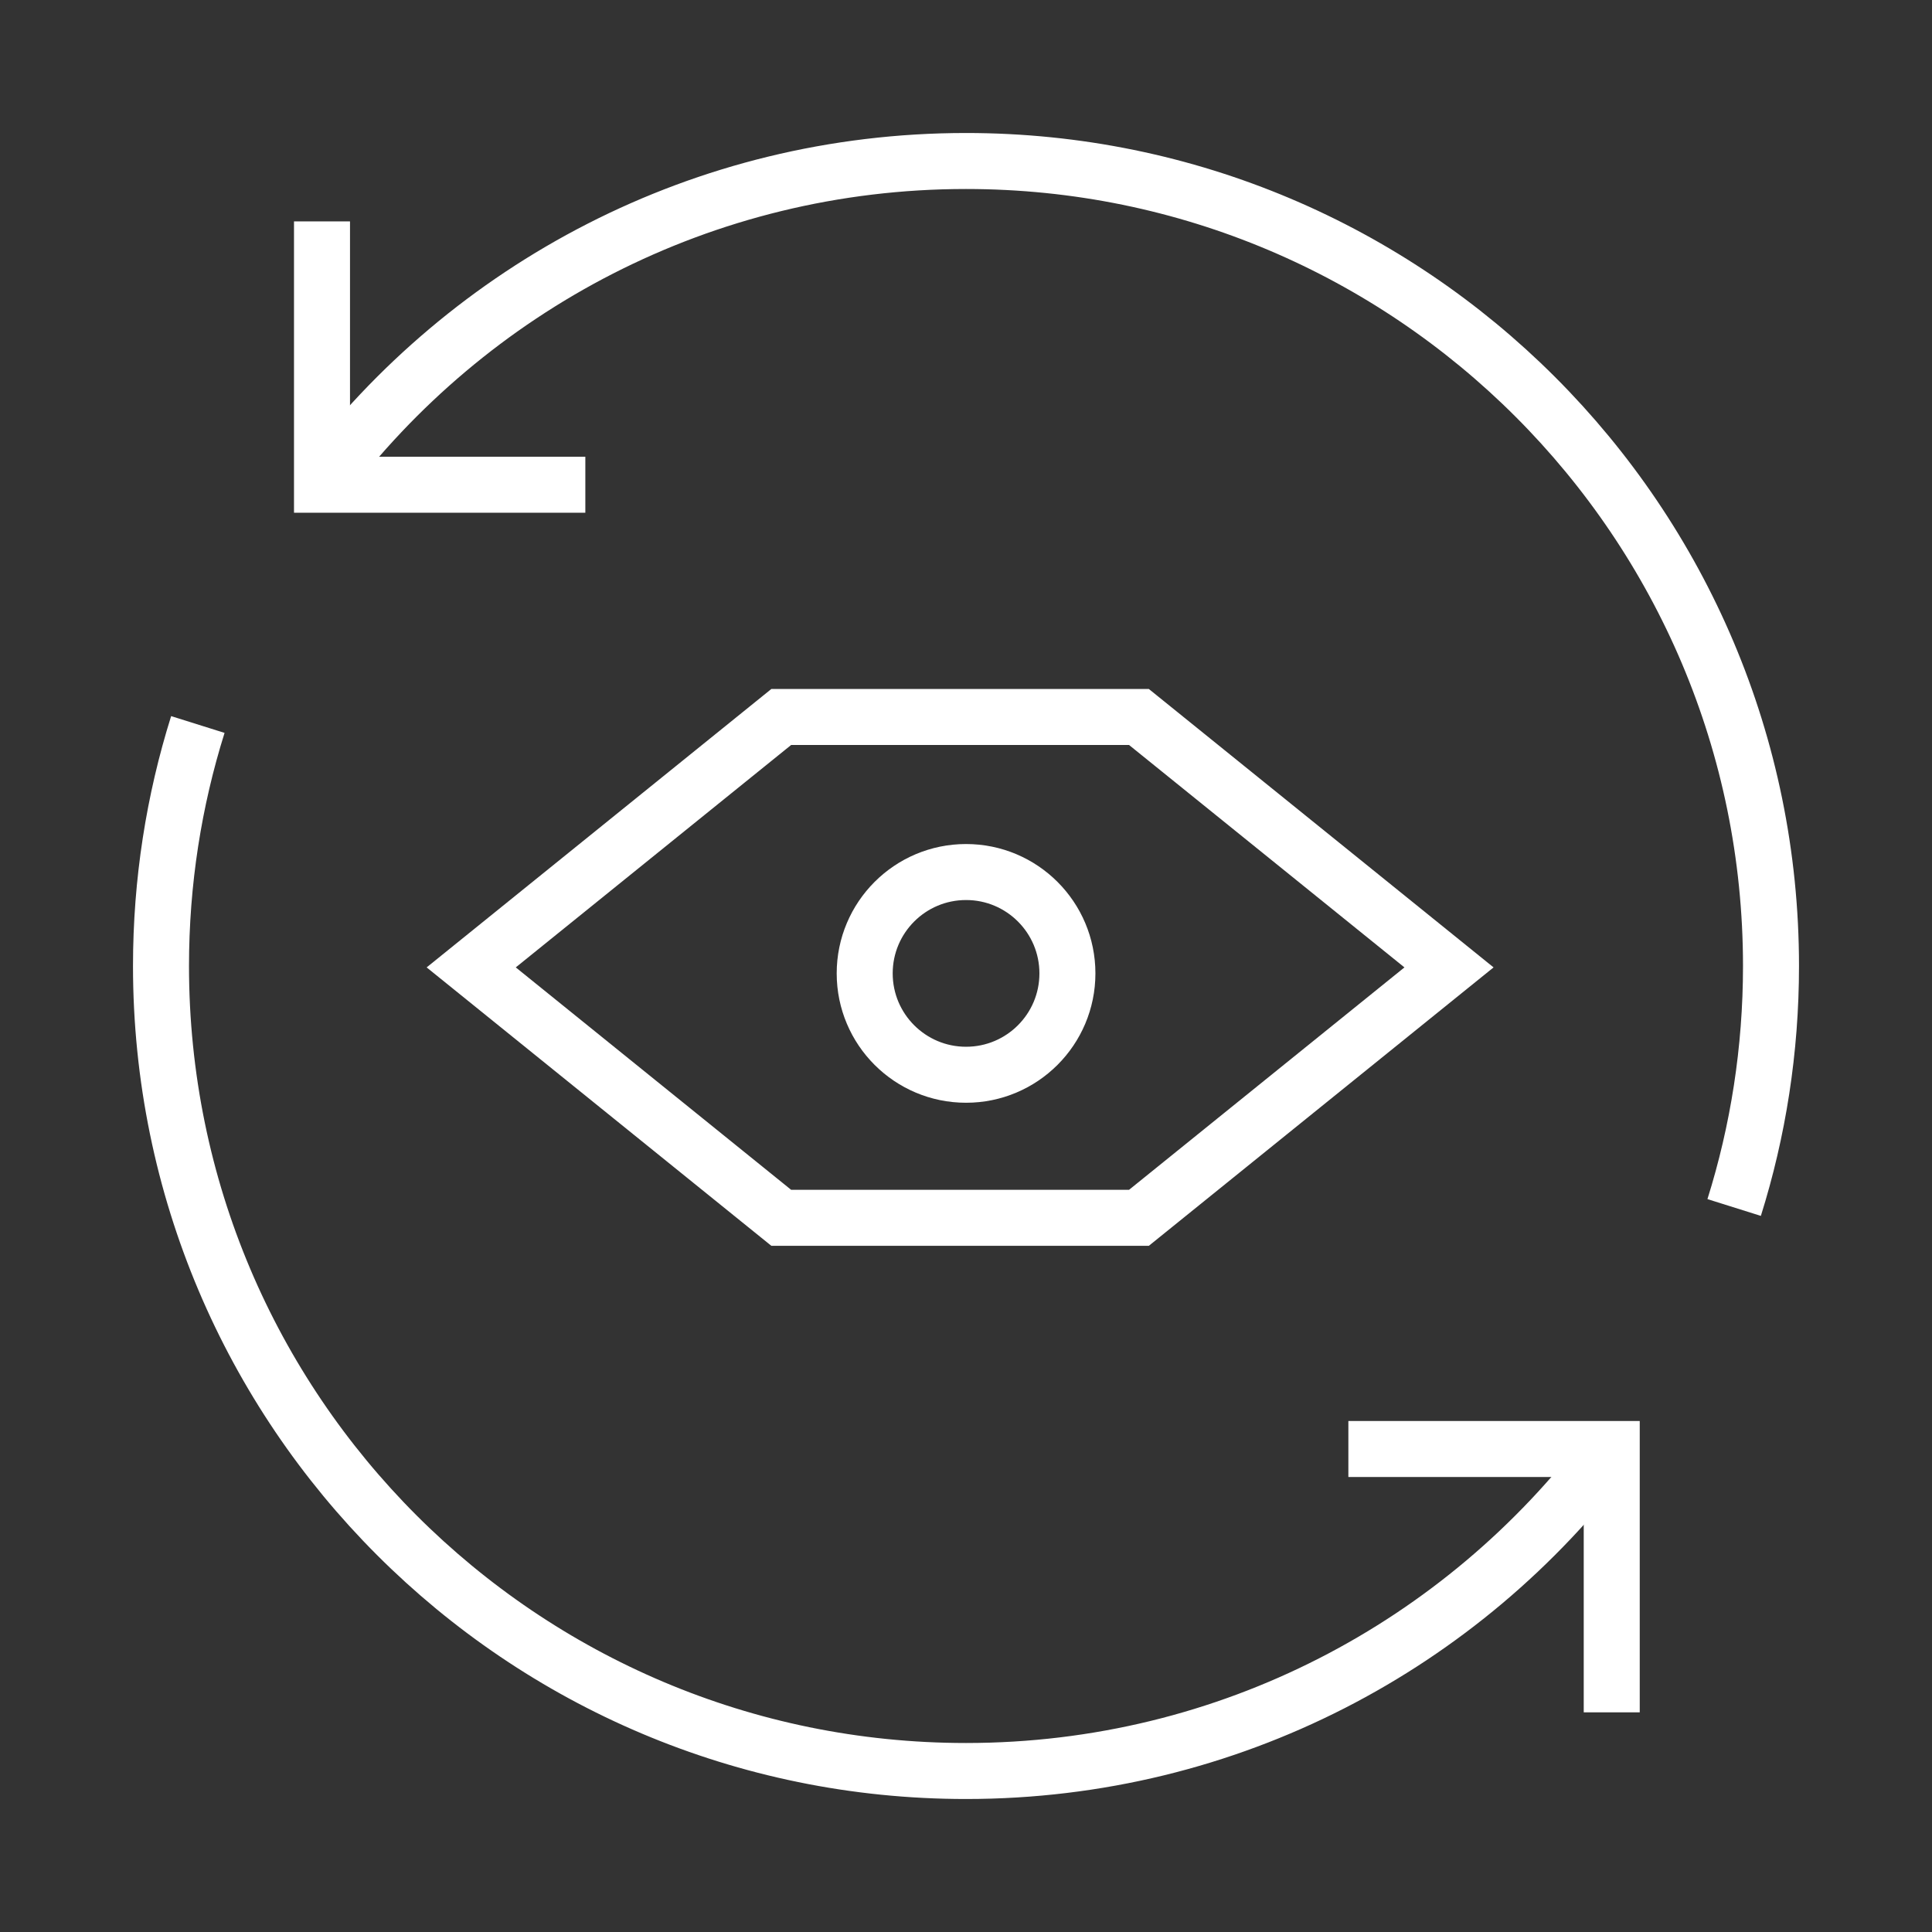 <?xml version="1.0" encoding="UTF-8"?> <svg xmlns="http://www.w3.org/2000/svg" width="69" height="69" viewBox="0 0 69 69" fill="none"><rect x="0" y="0" width="69" height="69" fill="#333333" stroke="none"/><path d="M57.5 51.753C52.255 58.734 43.905 63.25 34.5 63.25C18.622 63.25 5.75 50.378 5.75 34.5C5.75 31.495 6.211 28.598 7.066 25.875M11.5 17.247C16.745 10.266 25.095 5.75 34.5 5.75C50.378 5.75 63.25 18.622 63.25 34.5C63.25 37.505 62.789 40.402 61.934 43.125" stroke="white" stroke-width="2"></path><path d="M20.905 17.312L11.5 17.312L11.5 7.907" stroke="white" stroke-width="2"></path><path d="M48.156 51.75L57.562 51.75L57.562 61.155" stroke="white" stroke-width="2"></path><path d="M27.901 25.607H40.677L51.75 34.55L40.677 43.493H27.901L16.829 34.55L27.901 25.607Z" stroke="white" stroke-width="2"></path><circle cx="34.502" cy="34.764" r="3.62" stroke="white" stroke-width="2"></circle></svg> 